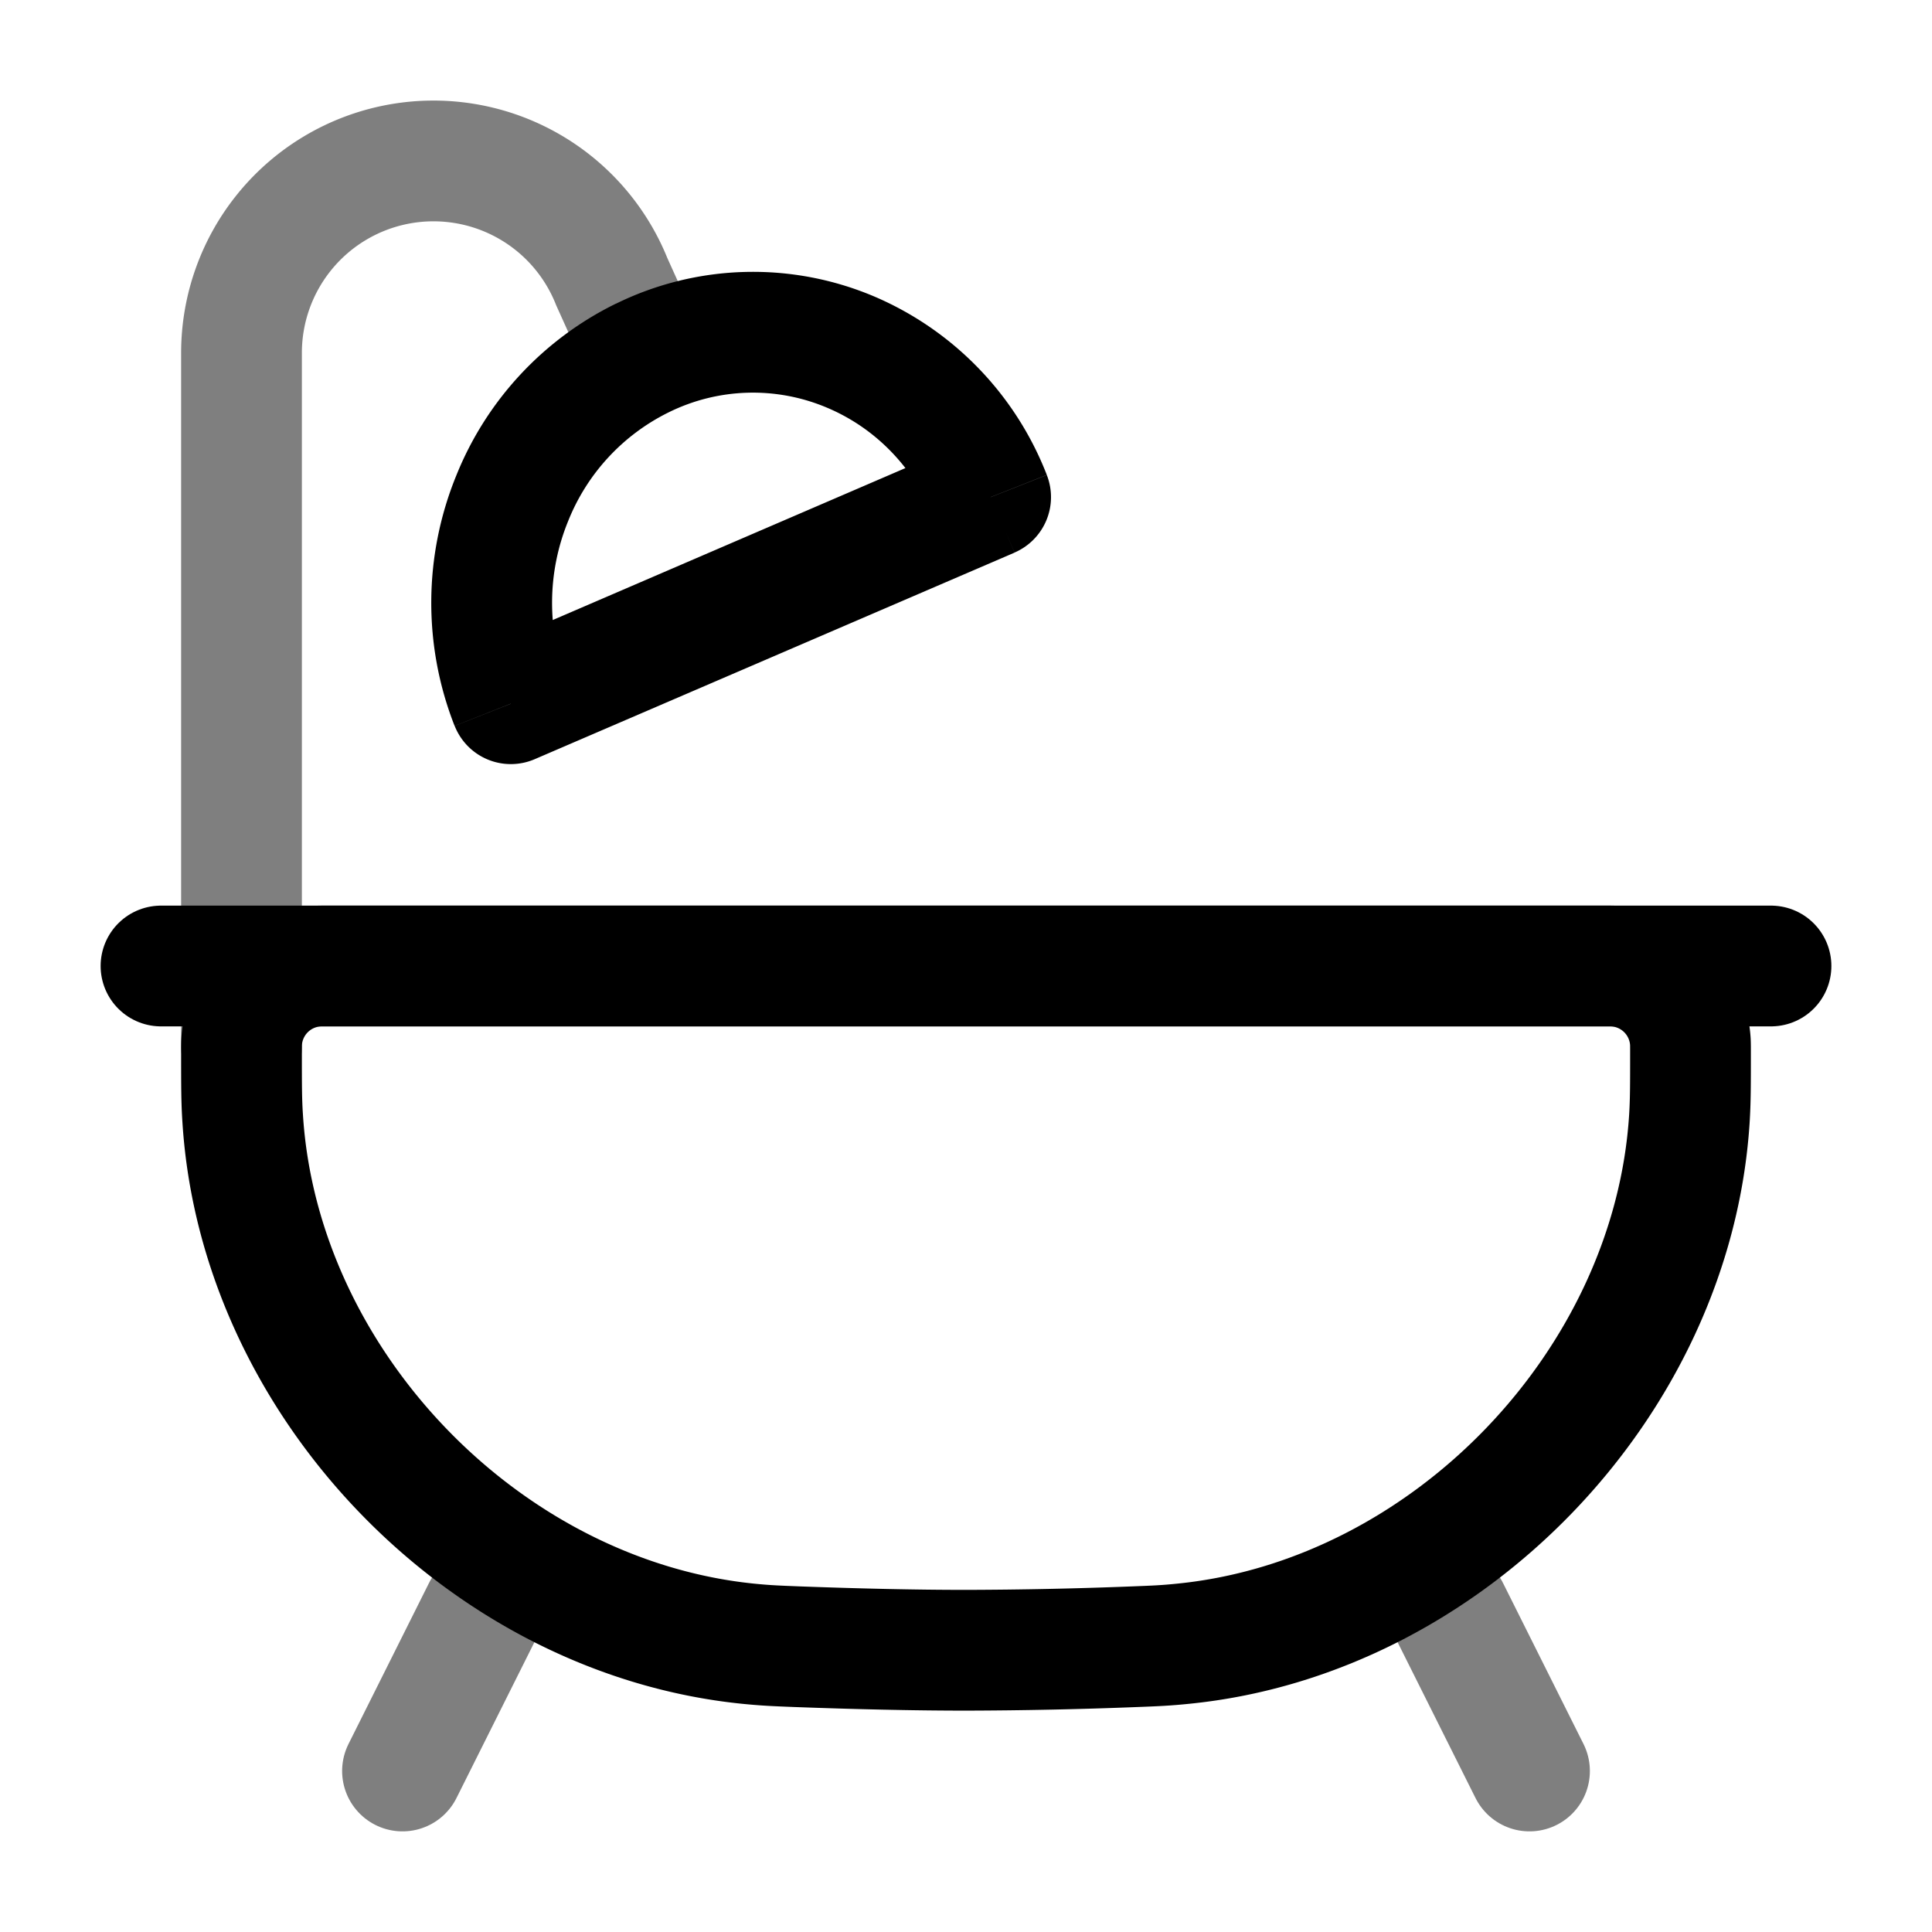 <svg xmlns="http://www.w3.org/2000/svg" width="24" height="24" viewBox="0 0 24 24"><g fill="none"><path stroke="currentColor" stroke-width="1.5" d="M3 13.083c0-.077 0-.116.002-.148a1 1 0 0 1 .933-.933c.033-.002.07-.002.148-.002h15.834c.077 0 .115 0 .148.002a1 1 0 0 1 .933.933c.002.032.002.07.002.148c0 .395 0 .593-.014.815c-.209 3.287-3.003 6.189-6.28 6.52c-.221.023-.35.028-.608.038A56.87 56.87 0 0 1 12 20.5c-.65 0-1.364-.017-2.098-.044c-.258-.01-.387-.015-.607-.037c-3.278-.332-6.072-3.234-6.28-6.521C3 13.676 3 13.478 3 13.083Z"/><path stroke="currentColor" stroke-linecap="round" stroke-width="1.5" d="m6 20l-1 2m13-2l1 2" opacity="0.5"/><path stroke="currentColor" stroke-linecap="round" stroke-width="1.5" d="M2 12h20"/><path stroke="currentColor" stroke-linecap="round" stroke-width="1.5" d="M3 13V4.385A2.385 2.385 0 0 1 7.6 3.5l.4.886" opacity="0.5"/><path fill="currentColor" d="m7.979 4.447l.328.675zM6.362 6.192l.695.283zm4.215-1.814l-.295.69zM6.346 8.742l-.698.275a.75.75 0 0 0 .994.414zm5.96-2.566l.297.688a.75.75 0 0 0 .401-.963zm-5.263 2.29a2.679 2.679 0 0 1 .014-1.991l-1.39-.565a4.179 4.179 0 0 0-.02 3.107zm4.967-2.98L6.05 8.054l.592 1.377l5.961-2.566zm-1.728-.418c.622.265 1.085.77 1.327 1.382l1.395-.55a3.973 3.973 0 0 0-2.132-2.212zM7.057 6.475a2.565 2.565 0 0 1 1.25-1.353l-.656-1.35A4.065 4.065 0 0 0 5.667 5.91zm1.25-1.353a2.361 2.361 0 0 1 1.975-.054l.59-1.38a3.86 3.86 0 0 0-3.221.085z"/></g></svg>
